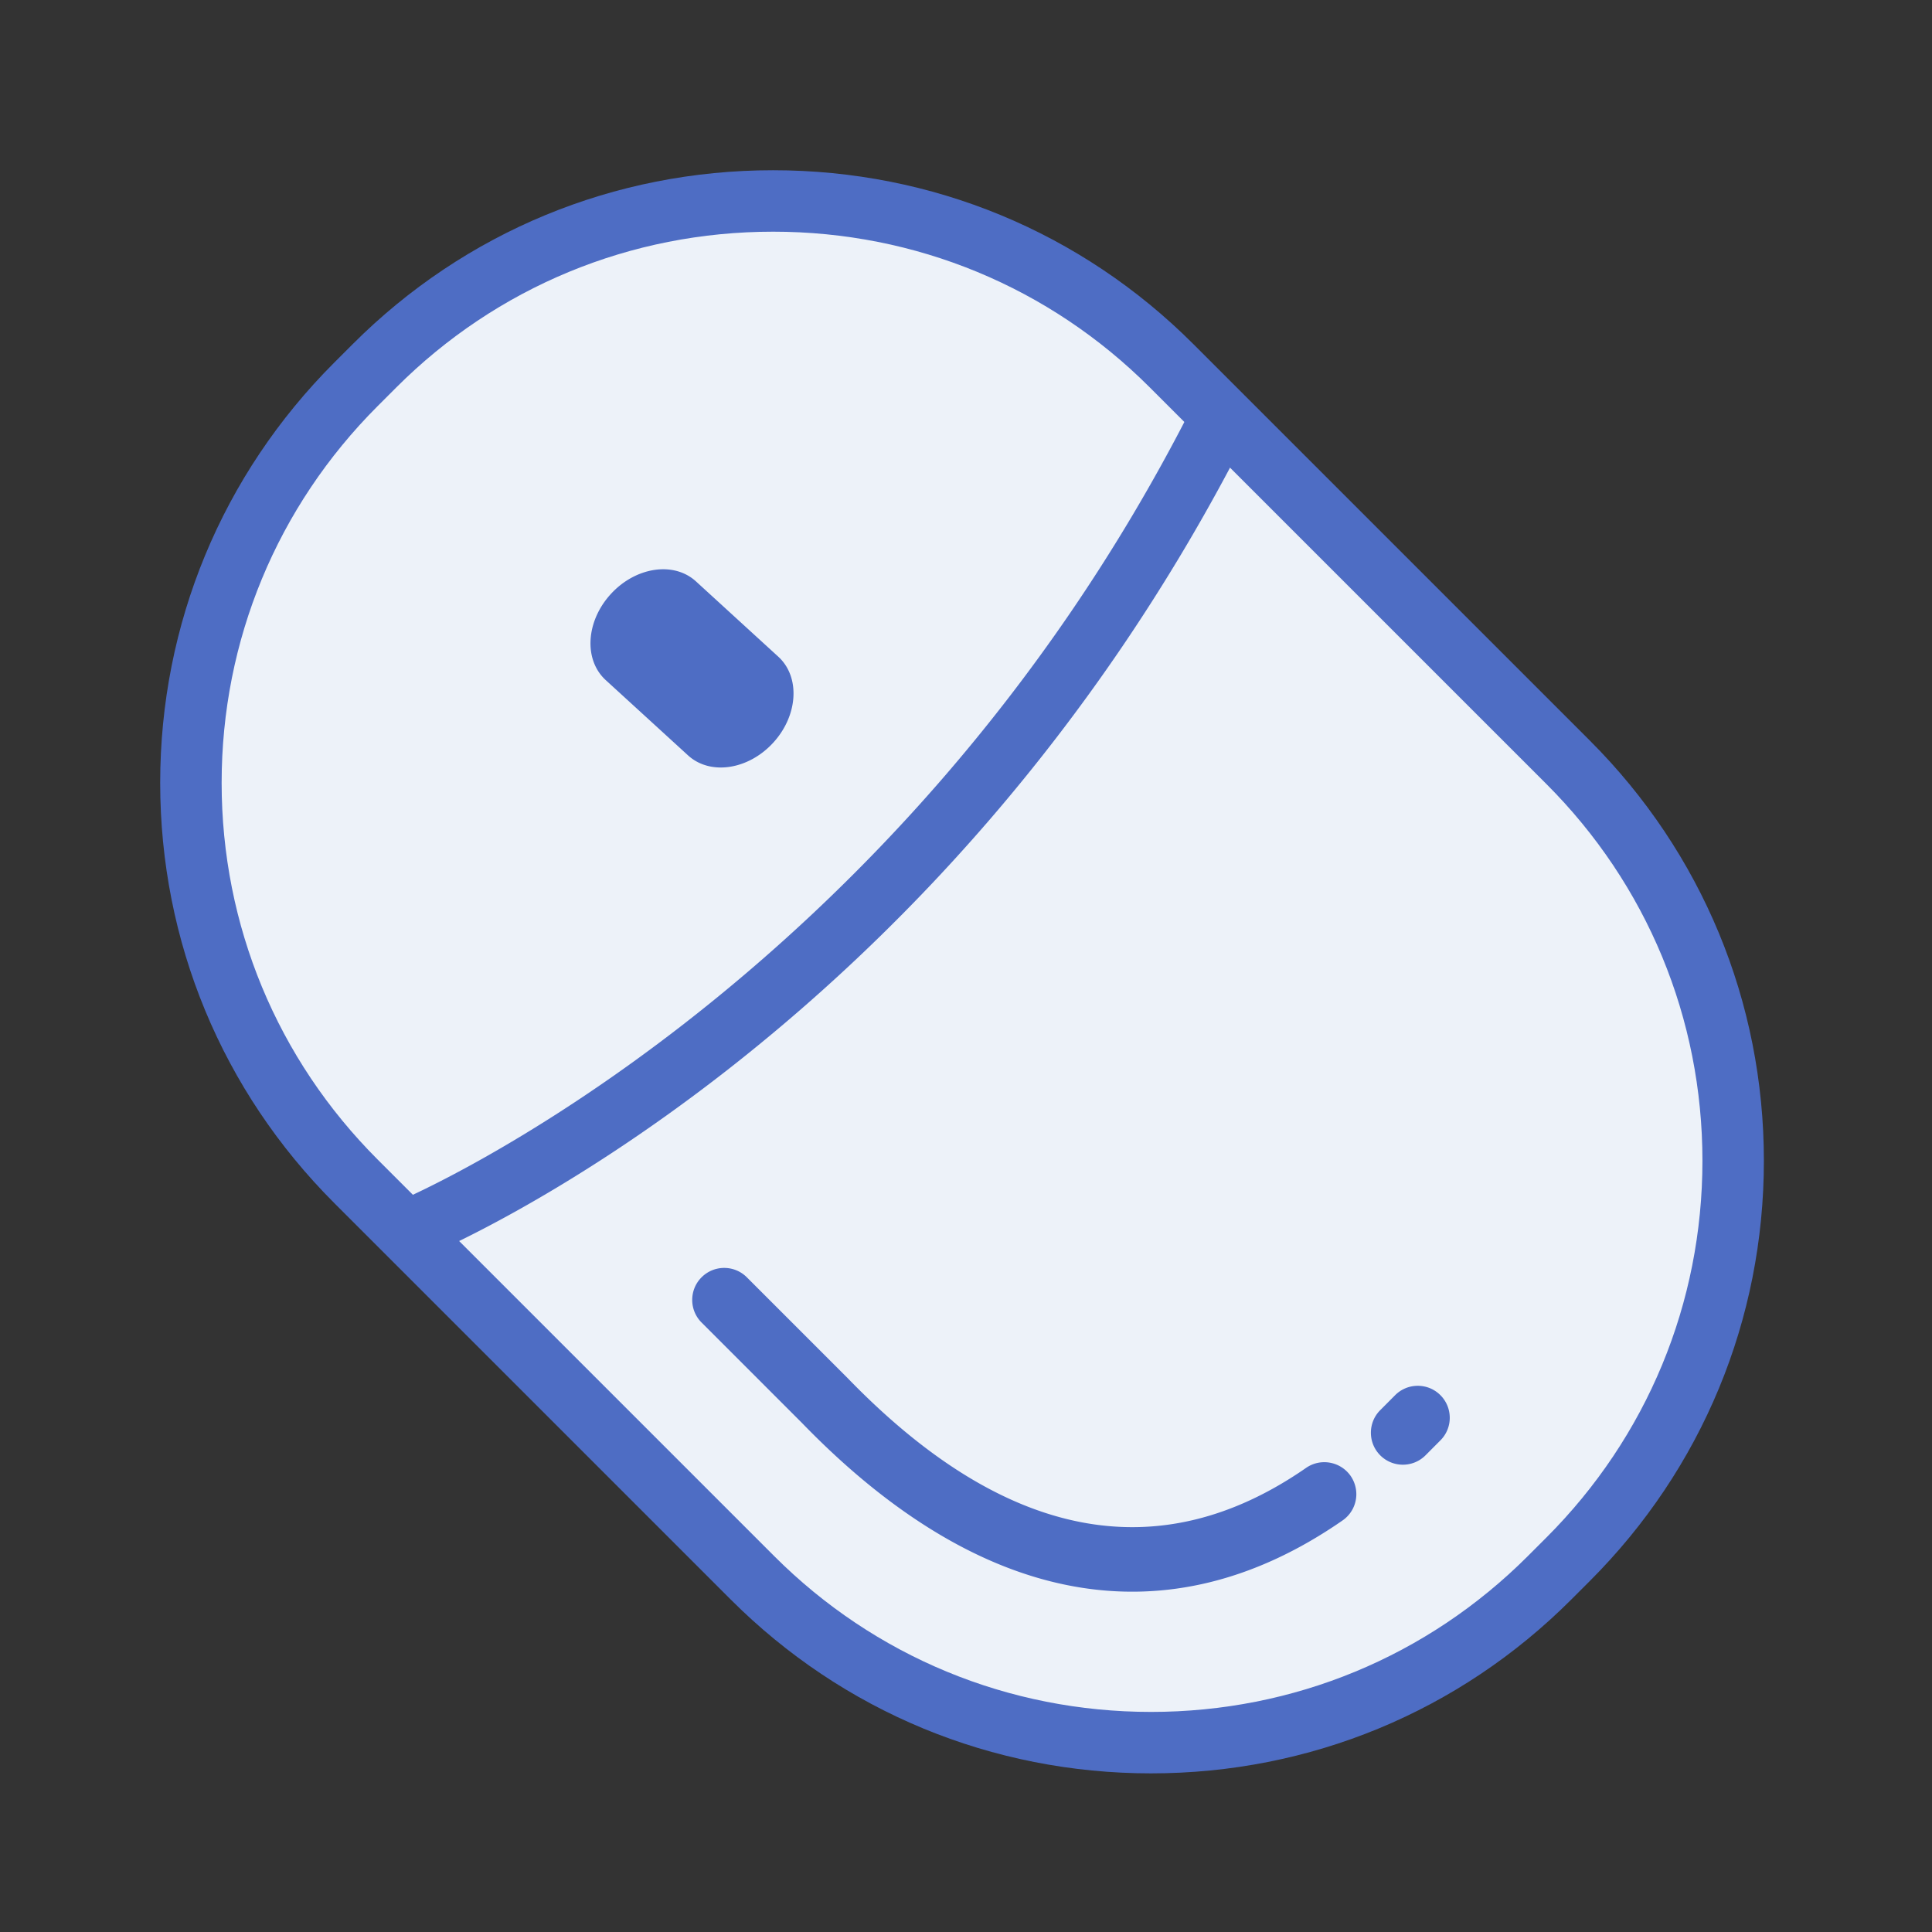 <?xml version="1.0" encoding="utf-8"?>
<!-- Uploaded to: SVG Repo, www.svgrepo.com, Generator: SVG Repo Mixer Tools -->
<svg width="800px" height="800px" viewBox="0 0 1024 1024" class="icon"  version="1.1" xmlns="http://www.w3.org/2000/svg"><rect x="0" y="0" width="1024" height="1024" fill="#333333" stroke="none"/><path d="M910.534 615.232c0 79.793-31.072 154.811-87.509 211.236l-9.816 9.815c-116.458 116.472-305.99 116.472-422.462 0l-210.142-210.144c-56.423-56.41-87.496-131.427-87.496-211.22s31.072-154.811 87.496-211.236l9.814-9.814c116.473-116.472 305.996-116.472 422.471 0L823.025 403.998c56.438 56.423 87.509 131.441 87.509 211.235z" fill="#EDF2F9" /><path d="M610.069 939.922c-84.238 0-163.349-32.72-222.754-92.126L177.171 637.652c-59.501-59.486-92.269-138.579-92.269-222.73 0-84.143 32.768-163.252 92.269-222.754l9.812-9.812c59.406-59.406 138.515-92.126 222.754-92.126 84.231 0 163.34 32.72 222.746 92.126l210.135 210.127c59.509 59.486 92.278 138.595 92.278 222.746 0 84.159-32.768 163.269-92.278 222.754l-9.812 9.812c-59.399 59.406-138.5 92.126-222.738 92.126zM409.737 122.799c-75.539 0-146.467 29.333-199.726 82.585l-9.812 9.812c-53.346 53.346-82.728 124.282-82.728 199.726s29.381 146.363 82.728 199.703l210.143 210.143c53.259 53.251 124.187 82.585 199.726 82.585 75.532 0 146.46-29.333 199.711-82.585l9.812-9.812c53.355-53.339 82.736-124.267 82.736-199.726 0-75.452-29.38-146.38-82.736-199.719L609.456 205.383c-53.259-53.251-124.187-82.585-199.719-82.585z" fill="#4E6DC4" /><path d="M718.886 791.938c0 5.366-2.549 10.648-7.32 13.943-92.532 64.155-191.597 46.286-286.486-51.668l-53.226-53.242c-6.624-6.624-6.624-17.356 0-23.979 6.625-6.625 17.356-6.625 23.98 0l53.424 53.424c83.133 85.832 164.826 101.779 242.998 47.594 7.685-5.332 18.251-3.412 23.615 4.274a17.085 17.085 0 0 1 3.014 9.654zM768.402 751.464c0 4.339-1.658 8.677-4.969 11.973l-7.883 7.916c-6.624 6.624-17.354 6.624-23.977 0.016-6.627-6.625-6.627-17.372 0-23.979l7.88-7.916c6.624-6.625 17.357-6.625 23.98-0.016a16.949 16.949 0 0 1 4.969 12.006zM661.495 225.514a16.566 16.566 0 0 1-1.754 7.381C497.121 551.318 235.053 662.114 223.982 666.679c-8.344 3.42-17.884-0.524-21.331-8.827-3.462-8.303 0.51-17.83 8.837-21.28 2.616-1.081 262.241-111.257 419.11-418.469 4.101-8.016 13.944-11.197 21.992-7.125 5.65 2.879 8.905 8.604 8.905 14.536zM409.833 393.634c-13.21 14.445-33.43 17.458-45.162 6.73l-43.634-39.902c-11.732-10.728-10.534-31.136 2.676-45.581 13.21-14.445 33.43-17.458 45.162-6.73l43.634 39.902c11.732 10.728 10.534 31.136-2.676 45.581z" fill="#4E6DC4" /></svg>